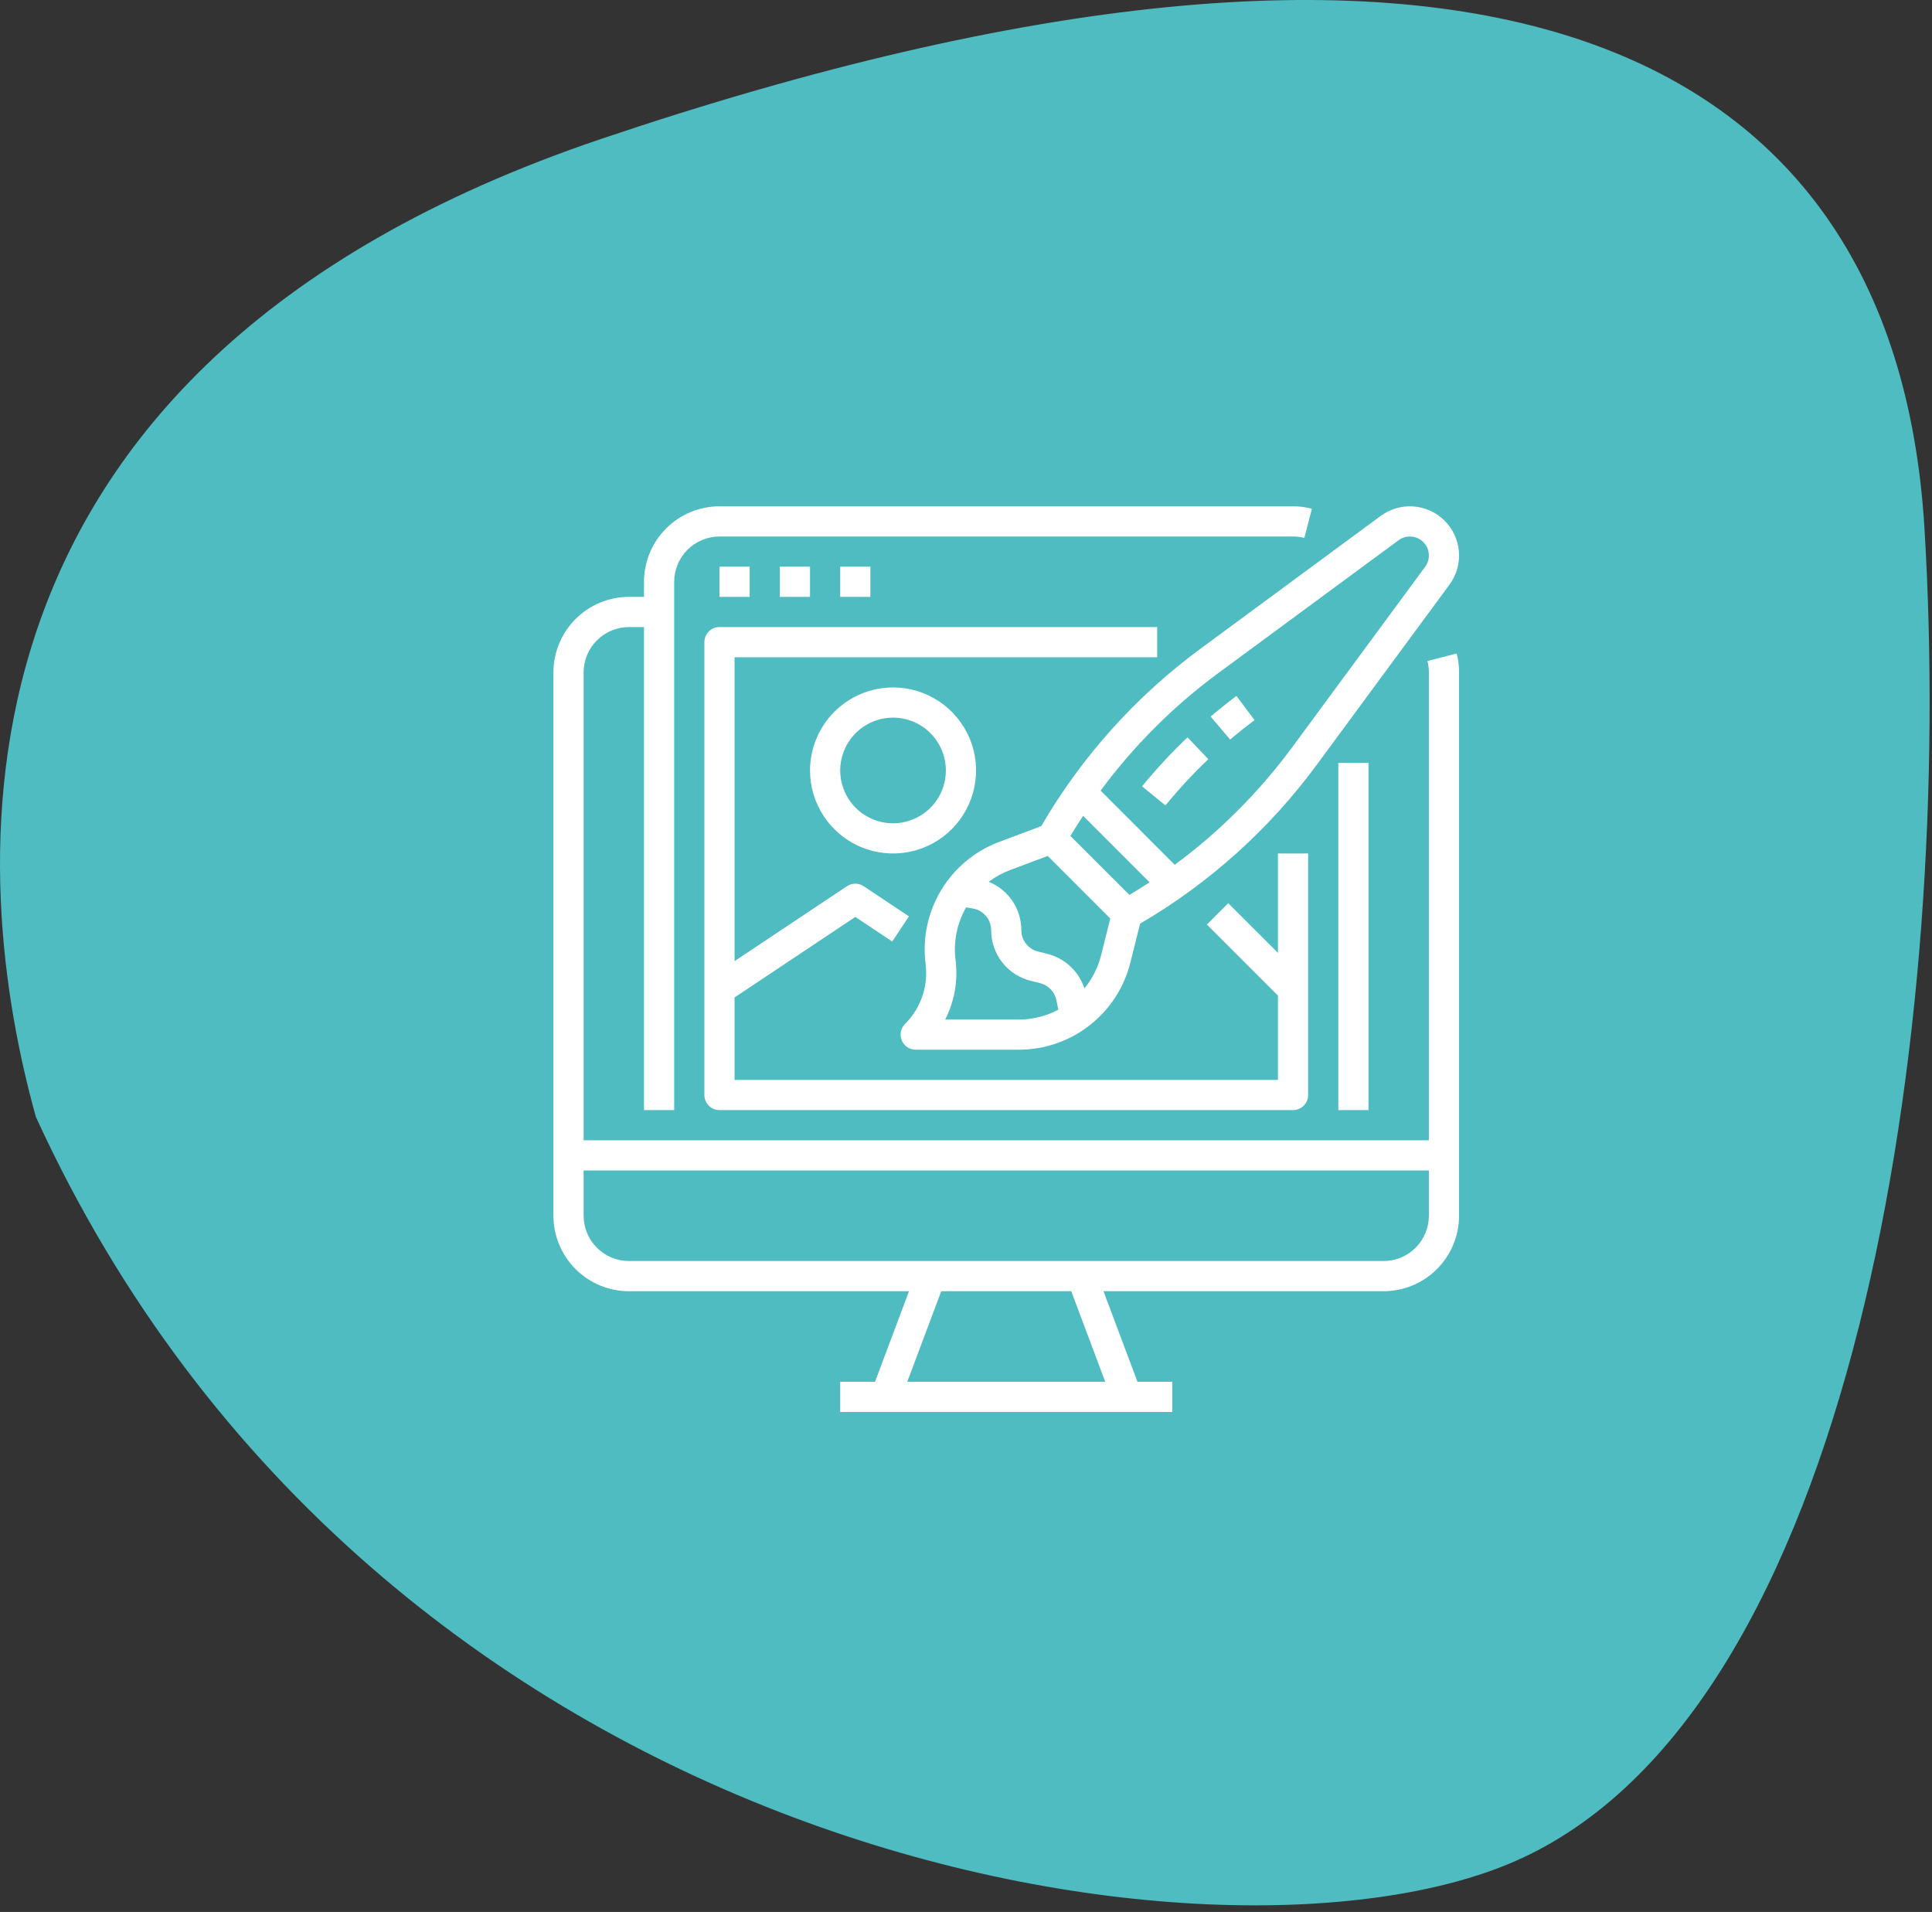 <svg xmlns="http://www.w3.org/2000/svg" width="96" height="95" viewBox="0 0 96 95" fill="none"><rect x="0" y="0" width="96" height="95" fill="#333333" stroke="none"/><path d="M29.898 6.893C-4.219 18.399 -1.394 44.091 1.784 55.499C18.732 92.5 60.526 98.888 75.232 92.5C92.243 85.112 97.131 51.035 95.625 26.236C94.12 1.437 72.546 -7.491 29.898 6.893Z" fill="#4EBCC0"></path><path d="M70.929 32.844C70.976 33.028 71 33.217 71 33.407V56.657H29V33.407C29.001 32.811 29.238 32.239 29.66 31.817C30.082 31.395 30.654 31.158 31.25 31.157H32V55.157H33.5V28.907C33.501 28.311 33.738 27.739 34.16 27.317C34.582 26.895 35.154 26.658 35.75 26.657H64.25C64.44 26.657 64.629 26.681 64.812 26.728L65.188 25.276C64.881 25.197 64.566 25.157 64.25 25.157H35.75C34.756 25.158 33.803 25.554 33.1 26.257C32.397 26.96 32.001 27.913 32 28.907V29.657H31.25C30.256 29.658 29.303 30.054 28.6 30.757C27.897 31.46 27.501 32.413 27.5 33.407V60.407C27.501 61.401 27.897 62.355 28.6 63.058C29.303 63.761 30.256 64.156 31.25 64.157H45.168L43.48 68.657H41.75V70.157H58.25V68.657H56.52L54.832 64.157H68.75C69.744 64.156 70.697 63.761 71.4 63.058C72.103 62.355 72.499 61.401 72.5 60.407V33.407C72.5 33.091 72.46 32.776 72.382 32.47L70.929 32.844ZM54.918 68.657H45.082L46.77 64.157H53.23L54.918 68.657ZM71 60.407C70.999 61.004 70.762 61.576 70.34 61.997C69.918 62.419 69.347 62.657 68.75 62.657H31.25C30.654 62.657 30.082 62.419 29.66 61.997C29.238 61.576 29.001 61.004 29 60.407V58.157H71V60.407Z" fill="white"></path><path d="M66.5 37.907H68V55.157H66.5V37.907Z" fill="white"></path><path d="M35.75 28.157H37.25V29.657H35.75V28.157Z" fill="white"></path><path d="M38.75 28.157H40.25V29.657H38.75V28.157Z" fill="white"></path><path d="M41.75 28.157H43.25V29.657H41.75V28.157Z" fill="white"></path><path d="M35 31.907V54.407C35 54.606 35.079 54.797 35.22 54.938C35.36 55.078 35.551 55.157 35.75 55.157H64.25C64.449 55.157 64.64 55.078 64.78 54.938C64.921 54.797 65 54.606 65 54.407V42.407H63.5V47.346L61.03 44.877L59.97 45.938L63.5 49.468V53.657H36.5V49.559L42.5 45.559L44.334 46.781L45.166 45.533L42.916 44.033C42.793 43.951 42.648 43.907 42.5 43.907C42.352 43.907 42.207 43.951 42.084 44.033L36.5 47.756V32.657H57.5V31.157H35.75C35.551 31.157 35.36 31.236 35.22 31.377C35.079 31.517 35 31.708 35 31.907Z" fill="white"></path><path d="M40.25 38.282C40.25 39.098 40.492 39.896 40.945 40.574C41.398 41.252 42.043 41.781 42.796 42.093C43.55 42.405 44.38 42.487 45.18 42.328C45.98 42.169 46.715 41.776 47.292 41.199C47.869 40.622 48.262 39.887 48.421 39.087C48.58 38.287 48.498 37.457 48.186 36.704C47.874 35.95 47.345 35.306 46.667 34.852C45.988 34.399 45.191 34.157 44.375 34.157C43.281 34.158 42.233 34.593 41.459 35.367C40.686 36.14 40.251 37.189 40.25 38.282ZM47 38.282C47 38.801 46.846 39.309 46.558 39.741C46.269 40.172 45.859 40.509 45.38 40.707C44.9 40.906 44.372 40.958 43.863 40.857C43.354 40.755 42.886 40.505 42.519 40.138C42.152 39.771 41.902 39.303 41.8 38.794C41.699 38.285 41.751 37.757 41.95 37.278C42.148 36.798 42.485 36.388 42.917 36.1C43.348 35.811 43.856 35.657 44.375 35.657C45.071 35.658 45.738 35.935 46.23 36.427C46.722 36.919 46.999 37.586 47 38.282Z" fill="white"></path><path d="M51.738 41.048L49.662 41.827C48.456 42.276 47.436 43.12 46.77 44.222C46.104 45.324 45.83 46.618 45.993 47.895C46.062 48.438 46.006 48.988 45.829 49.505C45.651 50.022 45.358 50.492 44.97 50.877C44.865 50.982 44.794 51.115 44.764 51.261C44.736 51.406 44.75 51.557 44.807 51.694C44.864 51.831 44.96 51.948 45.083 52.031C45.206 52.113 45.352 52.157 45.5 52.157H50.617C51.894 52.159 53.134 51.733 54.14 50.947C55.147 50.161 55.861 49.061 56.169 47.822L56.651 45.894C60.09 43.885 63.081 41.193 65.441 37.984L72.023 29.05C72.37 28.579 72.537 28 72.493 27.417C72.449 26.834 72.197 26.286 71.784 25.873C71.371 25.459 70.823 25.208 70.24 25.164C69.657 25.12 69.078 25.287 68.607 25.633L59.673 32.217C56.451 34.585 53.75 37.591 51.738 41.048ZM53.819 40.536L57.12 43.839C56.792 44.054 56.46 44.265 56.121 44.467L53.189 41.536C53.392 41.197 53.602 40.864 53.819 40.537V40.536ZM46.965 50.657C47.431 49.749 47.61 48.722 47.481 47.709C47.366 46.801 47.55 45.88 48.005 45.085L48.337 45.141C48.592 45.182 48.824 45.314 48.992 45.511C49.159 45.709 49.251 45.96 49.25 46.219C49.249 46.797 49.442 47.359 49.798 47.815C50.154 48.271 50.653 48.594 51.214 48.734L51.687 48.852C51.887 48.903 52.069 49.009 52.212 49.159C52.354 49.309 52.452 49.496 52.493 49.698L52.587 50.17C51.98 50.49 51.303 50.658 50.617 50.657H46.965ZM53.885 49.11C53.748 48.693 53.508 48.317 53.188 48.018C52.867 47.718 52.476 47.505 52.05 47.397L51.578 47.279C51.341 47.22 51.131 47.084 50.981 46.891C50.831 46.699 50.75 46.462 50.75 46.218C50.751 45.701 50.597 45.196 50.308 44.767C50.019 44.338 49.607 44.006 49.127 43.814C49.451 43.57 49.809 43.374 50.189 43.232L52.061 42.529L55.169 45.638L54.714 47.459C54.563 48.064 54.28 48.627 53.885 49.11ZM69.497 26.841C69.678 26.707 69.902 26.643 70.127 26.66C70.352 26.677 70.564 26.774 70.723 26.934C70.883 27.093 70.98 27.305 70.997 27.53C71.014 27.755 70.95 27.979 70.816 28.161L64.233 37.095C62.585 39.336 60.609 41.316 58.372 42.969L54.689 39.285C56.341 37.048 58.321 35.072 60.563 33.424L69.497 26.841Z" fill="white"></path><path d="M62.338 35.779L61.438 34.579C61.001 34.907 60.57 35.251 60.155 35.603L61.126 36.746C61.517 36.414 61.925 36.089 62.338 35.779Z" fill="white"></path><path d="M57.909 40.02C58.571 39.211 59.283 38.444 60.041 37.722L59.007 36.636C58.204 37.4 57.45 38.213 56.748 39.071L57.909 40.02Z" fill="white"></path></svg>